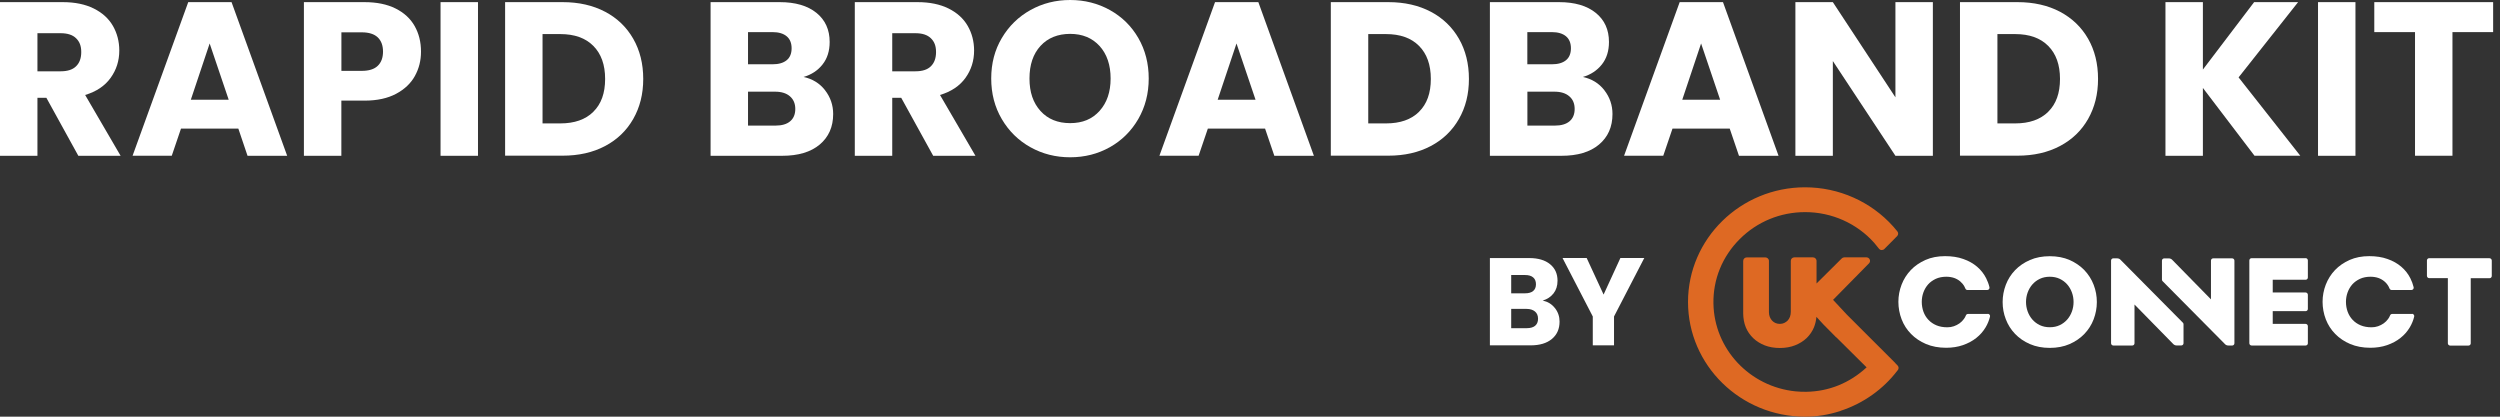 <svg width="240" height="40" viewBox="0 0 240 40" fill="none" xmlns="http://www.w3.org/2000/svg">
<rect x="0" y="0" width="240" height="40" fill="#333333" stroke="none"/>
<path d="M7.52 14.956L4.453 9.391H3.594V14.956H0V0.205H6.029C7.194 0.205 8.184 0.411 9.001 0.816C9.818 1.222 10.435 1.781 10.841 2.487C11.246 3.193 11.452 3.984 11.452 4.853C11.452 5.834 11.173 6.708 10.619 7.478C10.066 8.247 9.249 8.795 8.174 9.117L11.578 14.956H7.52ZM3.594 6.845H5.823C6.482 6.845 6.978 6.687 7.304 6.361C7.636 6.039 7.8 5.586 7.8 4.996C7.8 4.405 7.636 3.994 7.304 3.673C6.978 3.351 6.482 3.188 5.823 3.188H3.594V6.845Z" fill="white"/>
<path d="M22.878 12.347H17.375L16.49 14.951H12.727L18.071 0.205H22.229L27.568 14.956H23.763L22.883 12.353L22.878 12.347ZM21.955 9.575L20.127 4.173L18.319 9.575H21.955Z" fill="white"/>
<path d="M39.831 7.293C39.441 8 38.835 8.574 38.024 9.006C37.212 9.438 36.206 9.66 34.999 9.66H32.77V14.956H29.175V0.205H34.993C36.169 0.205 37.165 0.411 37.976 0.816C38.788 1.222 39.399 1.781 39.805 2.498C40.211 3.214 40.416 4.031 40.416 4.959C40.416 5.812 40.221 6.592 39.826 7.299L39.831 7.293ZM36.264 6.318C36.601 5.997 36.77 5.538 36.77 4.953C36.77 4.368 36.601 3.91 36.264 3.588C35.926 3.267 35.415 3.104 34.73 3.104H32.775V6.803H34.73C35.415 6.803 35.926 6.645 36.264 6.318Z" fill="white"/>
<path d="M45.887 0.205V14.956H42.292V0.205H45.887Z" fill="white"/>
<path d="M58.092 1.127C59.257 1.744 60.153 2.608 60.791 3.72C61.428 4.832 61.75 6.118 61.75 7.578C61.75 9.038 61.428 10.303 60.791 11.42C60.153 12.537 59.252 13.407 58.082 14.023C56.912 14.64 55.557 14.945 54.013 14.945H48.49V0.205H54.013C55.568 0.205 56.928 0.516 58.087 1.127H58.092ZM56.959 10.729C57.718 9.986 58.092 8.938 58.092 7.578C58.092 6.218 57.713 5.164 56.959 4.405C56.206 3.646 55.146 3.272 53.787 3.272H52.084V11.847H53.787C55.146 11.847 56.206 11.478 56.959 10.735V10.729Z" fill="white"/>
<path d="M79.204 8.664C79.721 9.328 79.984 10.092 79.984 10.945C79.984 12.179 79.552 13.154 78.693 13.876C77.834 14.598 76.632 14.956 75.088 14.956H68.216V0.205H74.856C76.353 0.205 77.528 0.548 78.377 1.233C79.225 1.918 79.647 2.851 79.647 4.026C79.647 4.895 79.42 5.617 78.962 6.192C78.509 6.766 77.903 7.167 77.144 7.388C77.997 7.573 78.683 7.994 79.204 8.658V8.664ZM71.81 6.171H74.166C74.756 6.171 75.204 6.039 75.52 5.781C75.837 5.523 75.995 5.138 75.995 4.637C75.995 4.137 75.837 3.747 75.52 3.483C75.204 3.22 74.751 3.083 74.166 3.083H71.81V6.171ZM75.852 11.646C76.179 11.372 76.348 10.977 76.348 10.461C76.348 9.944 76.174 9.538 75.831 9.243C75.489 8.948 75.014 8.801 74.414 8.801H71.81V12.057H74.456C75.057 12.057 75.526 11.921 75.852 11.646Z" fill="white"/>
<path d="M89.586 14.956L86.519 9.391H85.655V14.956H82.061V0.205H88.09C89.249 0.205 90.245 0.411 91.062 0.816C91.879 1.222 92.495 1.781 92.901 2.487C93.307 3.193 93.513 3.984 93.513 4.853C93.513 5.834 93.238 6.708 92.685 7.478C92.132 8.247 91.315 8.795 90.24 9.117L93.644 14.956H89.591H89.586ZM85.655 6.845H87.884C88.543 6.845 89.038 6.687 89.365 6.361C89.692 6.039 89.86 5.586 89.86 4.996C89.86 4.405 89.697 3.994 89.365 3.673C89.033 3.351 88.543 3.188 87.884 3.188H85.655V6.845Z" fill="white"/>
<path d="M98.925 14.134C97.771 13.491 96.854 12.59 96.174 11.436C95.494 10.282 95.157 8.98 95.157 7.536C95.157 6.092 95.494 4.796 96.174 3.652C96.854 2.503 97.771 1.607 98.925 0.964C100.079 0.321 101.349 0 102.735 0C104.121 0 105.391 0.321 106.551 0.964C107.705 1.607 108.617 2.503 109.281 3.652C109.945 4.801 110.277 6.098 110.277 7.536C110.277 8.975 109.94 10.277 109.27 11.436C108.596 12.59 107.689 13.491 106.54 14.134C105.391 14.777 104.127 15.099 102.735 15.099C101.344 15.099 100.079 14.777 98.925 14.134ZM105.56 10.646C106.266 9.86 106.619 8.827 106.619 7.536C106.619 6.245 106.266 5.196 105.56 4.416C104.854 3.642 103.911 3.252 102.735 3.252C101.56 3.252 100.596 3.636 99.889 4.406C99.183 5.175 98.83 6.219 98.83 7.536C98.83 8.854 99.183 9.876 99.889 10.656C100.596 11.436 101.544 11.821 102.735 11.821C103.926 11.821 104.854 11.431 105.56 10.646Z" fill="white"/>
<path d="M121.455 12.347H115.953L115.067 14.951H111.304L116.643 0.205H120.801L126.134 14.956H122.335L121.449 12.353L121.455 12.347ZM120.532 9.575L118.704 4.173L116.896 9.575H120.532Z" fill="white"/>
<path d="M137.36 1.127C138.524 1.744 139.42 2.608 140.058 3.72C140.696 4.832 141.017 6.118 141.017 7.578C141.017 9.038 140.696 10.303 140.058 11.42C139.42 12.537 138.519 13.407 137.349 14.023C136.179 14.64 134.825 14.945 133.281 14.945H127.758V0.205H133.281C134.835 0.205 136.195 0.516 137.354 1.127H137.36ZM136.227 10.729C136.985 9.986 137.36 8.938 137.36 7.578C137.36 6.218 136.98 5.164 136.227 4.405C135.473 3.646 134.414 3.272 133.054 3.272H131.352V11.847H133.054C134.414 11.847 135.473 11.478 136.227 10.735V10.729Z" fill="white"/>
<path d="M154.018 8.664C154.535 9.328 154.798 10.092 154.798 10.945C154.798 12.179 154.366 13.154 153.507 13.876C152.648 14.598 151.447 14.956 149.902 14.956H143.03V0.205H149.671C151.167 0.205 152.343 0.548 153.191 1.233C154.039 1.918 154.461 2.851 154.461 4.026C154.461 4.895 154.234 5.617 153.776 6.192C153.318 6.766 152.717 7.167 151.958 7.388C152.812 7.573 153.497 7.994 154.018 8.658V8.664ZM146.624 6.171H148.98C149.57 6.171 150.018 6.039 150.335 5.781C150.651 5.523 150.809 5.138 150.809 4.637C150.809 4.137 150.651 3.747 150.335 3.483C150.018 3.22 149.565 3.083 148.98 3.083H146.624V6.171ZM150.672 11.646C150.999 11.372 151.167 10.977 151.167 10.461C151.167 9.944 150.999 9.538 150.651 9.243C150.308 8.948 149.834 8.801 149.233 8.801H146.63V12.057H149.275C149.876 12.057 150.345 11.921 150.672 11.646Z" fill="white"/>
<path d="M166.061 12.347H160.559L159.673 14.951H155.911L161.249 0.205H165.407L170.741 14.956H166.941L166.056 12.353L166.061 12.347ZM165.133 9.575L163.305 4.173L161.497 9.575H165.133Z" fill="white"/>
<path d="M185.555 14.956H181.961L175.953 5.86V14.956H172.358V0.205H175.953L181.961 9.343V0.205H185.555V14.956Z" fill="white"/>
<path d="M197.76 1.127C198.92 1.744 199.821 2.608 200.459 3.72C201.096 4.832 201.412 6.118 201.412 7.578C201.412 9.038 201.091 10.303 200.459 11.42C199.821 12.542 198.92 13.407 197.75 14.023C196.58 14.64 195.225 14.945 193.681 14.945H188.158V0.205H193.681C195.236 0.205 196.596 0.516 197.76 1.127ZM196.627 10.729C197.386 9.986 197.76 8.938 197.76 7.578C197.76 6.218 197.381 5.164 196.627 4.405C195.874 3.646 194.814 3.272 193.455 3.272H191.752V11.847H193.455C194.814 11.847 195.868 11.478 196.627 10.735V10.729Z" fill="white"/>
<path d="M216.437 14.956L211.478 8.442V14.956H207.884V0.205H211.478V6.677L216.395 0.205H220.617L214.904 7.43L220.827 14.951H216.437V14.956Z" fill="white"/>
<path d="M226.124 0.205V14.956H222.53V0.205H226.124Z" fill="white"/>
<path d="M239.341 0.205V3.083H235.436V14.951H231.842V3.083H227.932V0.205H239.341Z" fill="white"/>
<path d="M200.1 25.934C199.71 25.529 199.231 25.202 198.678 24.959C198.124 24.717 197.487 24.596 196.78 24.596C196.074 24.596 195.436 24.717 194.878 24.959C194.319 25.202 193.84 25.529 193.45 25.934C193.06 26.34 192.759 26.814 192.559 27.341C192.359 27.868 192.253 28.422 192.253 28.996C192.253 29.571 192.353 30.124 192.559 30.651C192.759 31.178 193.06 31.652 193.45 32.058C193.84 32.464 194.319 32.791 194.878 33.033C195.436 33.276 196.079 33.397 196.78 33.397C197.481 33.397 198.119 33.276 198.678 33.033C199.231 32.791 199.71 32.464 200.1 32.058C200.49 31.652 200.791 31.178 200.991 30.651C201.191 30.124 201.297 29.571 201.297 28.996C201.297 28.422 201.197 27.874 200.991 27.341C200.791 26.814 200.485 26.34 200.1 25.934ZM197.734 31.215C197.455 31.347 197.139 31.415 196.78 31.415C196.422 31.415 196.106 31.347 195.826 31.215C195.547 31.083 195.305 30.899 195.11 30.677C194.915 30.456 194.762 30.192 194.656 29.903C194.551 29.613 194.498 29.302 194.498 28.991C194.498 28.68 194.551 28.369 194.656 28.079C194.762 27.789 194.915 27.526 195.11 27.305C195.305 27.083 195.547 26.899 195.826 26.767C196.106 26.635 196.422 26.567 196.78 26.567C197.139 26.567 197.455 26.635 197.734 26.767C198.014 26.899 198.256 27.083 198.451 27.305C198.646 27.526 198.799 27.789 198.904 28.079C199.01 28.369 199.062 28.68 199.062 28.991C199.062 29.302 199.01 29.613 198.904 29.903C198.799 30.192 198.646 30.456 198.451 30.677C198.256 30.899 198.014 31.083 197.734 31.215Z" fill="white"/>
<path d="M221.339 24.785H216.153C216.032 24.785 215.937 24.88 215.937 25.002V32.954C215.937 33.07 216.037 33.17 216.153 33.17H221.339C221.46 33.17 221.555 33.075 221.555 32.954V31.31C221.555 31.194 221.455 31.094 221.339 31.094H218.182V29.871H221.339C221.46 29.871 221.555 29.776 221.555 29.655V28.295C221.555 28.18 221.455 28.079 221.339 28.079H218.182V26.857H221.339C221.46 26.857 221.555 26.762 221.555 26.641V24.996C221.555 24.88 221.455 24.78 221.339 24.78V24.785Z" fill="white"/>
<path d="M238.999 24.785H233.202C233.081 24.785 232.986 24.88 232.986 25.001V26.487C232.986 26.603 233.086 26.703 233.202 26.703H234.994V32.959C234.994 33.075 235.094 33.175 235.21 33.175H236.975C237.096 33.175 237.191 33.08 237.191 32.959V26.709H238.994C239.115 26.709 239.21 26.614 239.21 26.493V25.006C239.21 24.891 239.11 24.79 238.994 24.79L238.999 24.785Z" fill="white"/>
<path d="M203.547 24.917C203.463 24.832 203.347 24.801 203.226 24.801H202.872C202.751 24.801 202.662 24.901 202.662 25.017V32.954C202.662 33.07 202.762 33.17 202.878 33.17H204.696C204.817 33.17 204.912 33.075 204.912 32.954V29.233L208.643 33.038C208.722 33.117 208.838 33.164 208.954 33.164H209.402C209.523 33.164 209.618 33.07 209.618 32.948V31.125C209.618 31.067 209.597 31.014 209.555 30.977L203.542 24.912L203.547 24.917Z" fill="white"/>
<path d="M213.618 33.054C213.702 33.138 213.818 33.17 213.94 33.17H214.293C214.414 33.17 214.504 33.07 214.504 32.954V25.017C214.504 24.901 214.403 24.801 214.287 24.801H212.469C212.348 24.801 212.253 24.896 212.253 25.017V28.738L208.522 24.933C208.443 24.854 208.327 24.806 208.211 24.806H207.763C207.642 24.806 207.547 24.901 207.547 25.022V26.846C207.547 26.904 207.568 26.956 207.61 26.993L213.623 33.059L213.618 33.054Z" fill="white"/>
<path d="M190.83 30.139H188.928C188.838 30.139 188.759 30.192 188.727 30.276C188.68 30.398 188.617 30.513 188.538 30.619C188.422 30.782 188.28 30.919 188.116 31.04C187.953 31.156 187.768 31.251 187.568 31.32C187.373 31.388 187.162 31.42 186.946 31.42C186.551 31.42 186.198 31.357 185.897 31.23C185.597 31.104 185.344 30.93 185.133 30.708C184.922 30.487 184.764 30.229 184.654 29.934C184.548 29.639 184.49 29.317 184.49 28.98C184.49 28.664 184.543 28.358 184.648 28.068C184.754 27.778 184.907 27.52 185.102 27.299C185.302 27.077 185.55 26.903 185.839 26.766C186.129 26.635 186.467 26.566 186.846 26.566C187.12 26.566 187.368 26.608 187.594 26.682C187.816 26.761 188.011 26.872 188.174 27.009C188.337 27.146 188.474 27.309 188.58 27.499C188.617 27.562 188.648 27.631 188.68 27.71C188.712 27.789 188.791 27.841 188.88 27.841H190.772C190.841 27.841 190.904 27.81 190.946 27.757C190.988 27.704 191.004 27.641 190.988 27.573C190.915 27.267 190.804 26.977 190.672 26.714C190.461 26.292 190.166 25.918 189.803 25.607C189.439 25.296 188.996 25.043 188.48 24.864C187.969 24.679 187.373 24.59 186.725 24.59C186.029 24.59 185.397 24.711 184.849 24.953C184.301 25.196 183.821 25.523 183.436 25.928C183.052 26.334 182.751 26.803 182.551 27.33C182.351 27.852 182.245 28.405 182.245 28.975C182.245 29.544 182.351 30.123 182.556 30.656C182.762 31.188 183.067 31.662 183.463 32.063C183.858 32.463 184.343 32.79 184.901 33.027C185.465 33.264 186.113 33.386 186.83 33.386C187.41 33.386 187.953 33.301 188.438 33.133C188.922 32.964 189.355 32.737 189.724 32.442C190.092 32.152 190.393 31.805 190.625 31.415C190.809 31.104 190.951 30.761 191.041 30.392C191.057 30.329 191.041 30.261 190.999 30.208C190.957 30.155 190.893 30.123 190.825 30.123L190.83 30.139Z" fill="white"/>
<path d="M231.552 30.139H229.65C229.56 30.139 229.481 30.192 229.45 30.276C229.402 30.398 229.339 30.513 229.26 30.619C229.144 30.782 229.002 30.919 228.838 31.04C228.675 31.156 228.49 31.251 228.29 31.32C228.095 31.388 227.884 31.42 227.668 31.42C227.273 31.42 226.92 31.357 226.62 31.23C226.319 31.104 226.066 30.93 225.855 30.708C225.645 30.487 225.487 30.229 225.376 29.934C225.27 29.639 225.212 29.317 225.212 28.98C225.212 28.664 225.265 28.358 225.371 28.068C225.476 27.778 225.629 27.52 225.824 27.299C226.024 27.077 226.272 26.903 226.562 26.766C226.851 26.635 227.189 26.566 227.568 26.566C227.842 26.566 228.09 26.608 228.317 26.682C228.538 26.761 228.733 26.872 228.896 27.009C229.06 27.146 229.197 27.309 229.302 27.499C229.339 27.562 229.371 27.631 229.402 27.71C229.434 27.789 229.518 27.841 229.602 27.841H231.494C231.563 27.841 231.626 27.81 231.668 27.757C231.71 27.704 231.726 27.641 231.711 27.573C231.637 27.267 231.526 26.977 231.394 26.714C231.183 26.292 230.888 25.918 230.525 25.607C230.161 25.296 229.718 25.043 229.202 24.864C228.691 24.679 228.095 24.59 227.447 24.59C226.751 24.59 226.119 24.711 225.571 24.953C225.023 25.196 224.543 25.523 224.158 25.928C223.774 26.334 223.479 26.803 223.273 27.33C223.073 27.852 222.967 28.405 222.967 28.975C222.967 29.544 223.073 30.123 223.278 30.656C223.484 31.188 223.79 31.662 224.185 32.063C224.58 32.463 225.06 32.79 225.624 33.027C226.187 33.264 226.836 33.386 227.552 33.386C228.132 33.386 228.675 33.301 229.16 33.133C229.645 32.964 230.077 32.737 230.446 32.442C230.815 32.152 231.115 31.805 231.347 31.415C231.531 31.104 231.674 30.761 231.763 30.392C231.779 30.329 231.763 30.261 231.721 30.208C231.679 30.155 231.616 30.123 231.547 30.123L231.552 30.139Z" fill="white"/>
<path d="M181.971 34.872L177.307 30.213L175.974 28.785L179.426 25.28C179.521 25.18 179.552 25.038 179.494 24.912C179.436 24.785 179.315 24.706 179.178 24.706H177.054C176.965 24.706 176.875 24.743 176.812 24.806L174.387 27.215V25.043C174.387 24.854 174.229 24.706 174.045 24.706H172.258C172.069 24.706 171.916 24.854 171.916 25.043V29.924C171.916 30.082 171.889 30.282 171.837 30.414C171.784 30.551 171.71 30.667 171.621 30.767C171.531 30.861 171.42 30.941 171.289 31.004C171.162 31.062 171.02 31.093 170.862 31.093C170.704 31.093 170.561 31.062 170.44 31.009C170.314 30.951 170.203 30.872 170.113 30.772C170.024 30.672 169.95 30.556 169.897 30.419C169.845 30.282 169.818 30.134 169.818 29.981V25.049C169.818 24.859 169.66 24.711 169.476 24.711H167.689C167.499 24.711 167.347 24.859 167.347 25.049V30.082C167.347 30.535 167.431 31.02 167.594 31.415C167.758 31.815 168 32.163 168.306 32.458C168.611 32.754 168.986 32.985 169.412 33.154C169.845 33.323 170.329 33.407 170.862 33.407C171.394 33.407 171.884 33.323 172.316 33.154C172.748 32.985 173.123 32.754 173.434 32.458C173.739 32.163 173.982 31.81 174.145 31.415C174.266 31.114 174.345 30.767 174.377 30.419L175.062 31.162L176.179 32.29V32.295L176.19 32.306L176.221 32.332C176.248 32.358 176.29 32.39 176.337 32.432L179.194 35.267C177.592 36.748 175.61 37.576 173.402 37.612C173.059 37.618 172.712 37.602 172.369 37.57C167.953 37.122 164.564 33.497 164.49 29.138C164.448 26.809 165.349 24.611 167.02 22.946C168.69 21.28 170.92 20.363 173.297 20.363C175.837 20.363 178.256 21.439 179.926 23.315C179.99 23.383 180.148 23.578 180.38 23.873C180.443 23.953 180.532 24 180.633 24.005C180.727 24.005 180.828 23.974 180.901 23.9L182.124 22.667C182.25 22.54 182.256 22.345 182.145 22.213C182.061 22.113 181.855 21.866 181.75 21.744C179.61 19.352 176.527 17.981 173.286 17.981C167.094 17.981 162.05 22.919 162.05 28.991C162.05 35.062 167.094 40 173.286 40C174.451 40 175.51 39.821 176.601 39.478L176.69 39.452V39.441C178.888 38.724 180.791 37.36 182.15 35.578L182.177 35.547C182.298 35.415 182.293 35.209 182.166 35.083L181.95 34.867L181.971 34.872Z" fill="#DE6923"/>
<path d="M149.275 29.576C149.571 29.955 149.718 30.387 149.718 30.872C149.718 31.573 149.476 32.126 148.986 32.537C148.495 32.948 147.816 33.154 146.936 33.154H143.03V24.774H146.804C147.658 24.774 148.322 24.969 148.801 25.359C149.281 25.749 149.523 26.276 149.523 26.946C149.523 27.441 149.391 27.847 149.133 28.174C148.875 28.5 148.532 28.727 148.1 28.854C148.585 28.959 148.975 29.196 149.27 29.576H149.275ZM145.075 28.158H146.414C146.746 28.158 147.004 28.084 147.183 27.936C147.362 27.789 147.452 27.573 147.452 27.288C147.452 27.004 147.362 26.782 147.183 26.63C147.004 26.477 146.746 26.403 146.414 26.403H145.075V28.158ZM147.373 31.272C147.557 31.12 147.652 30.893 147.652 30.598C147.652 30.303 147.557 30.071 147.362 29.907C147.167 29.744 146.899 29.654 146.556 29.654H145.075V31.504H146.582C146.925 31.504 147.188 31.425 147.378 31.272H147.373Z" fill="white"/>
<path d="M157.85 24.77L154.946 30.382V33.154H152.907V30.382L150.003 24.77H152.322L153.945 28.279L155.557 24.77H157.85Z" fill="white"/>
</svg>
